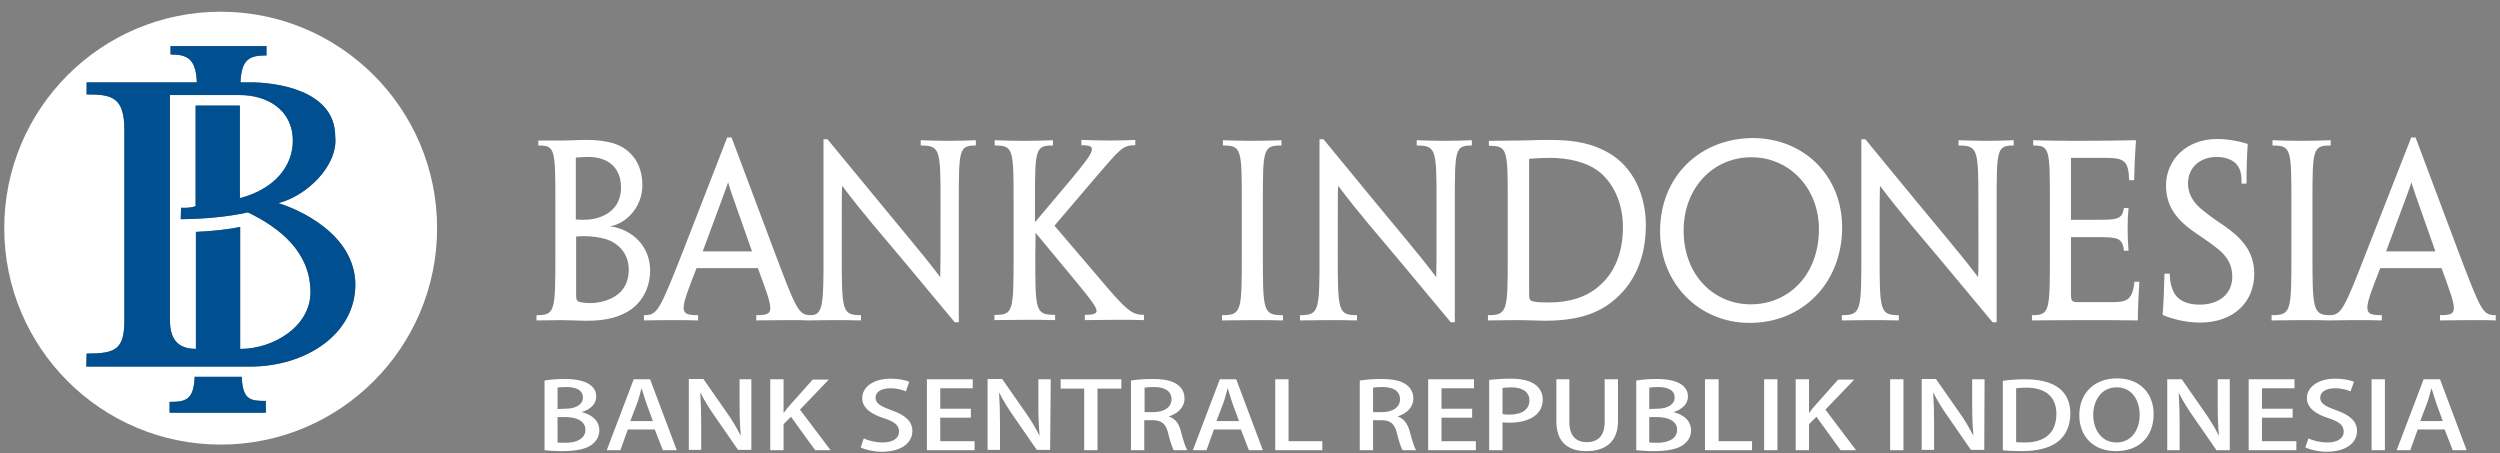 <svg width="149" height="27" viewBox="0 0 149 27" fill="none" xmlns="http://www.w3.org/2000/svg">
<rect x="0" y="0" width="149" height="27" fill="#808080" stroke="none"/>
<path d="M26.051 13.598C26.051 6.475 20.275 0.699 13.152 0.699C6.029 0.699 0.253 6.475 0.253 13.598C0.253 20.721 6.029 26.497 13.152 26.497C20.275 26.497 26.051 20.721 26.051 13.598ZM10.107 23.95C11.049 23.95 11.547 23.858 11.602 22.456H14.407C14.462 23.84 14.924 23.895 15.846 23.895V24.596H10.107V23.95ZM16.584 12.103C17.802 12.472 21.161 13.949 21.179 16.956C21.179 19.927 18.208 21.847 14.924 21.847H5.144L5.162 21.072C6.897 21.072 7.413 20.832 7.413 19.06V7.748C7.413 5.755 6.638 5.626 5.162 5.626V4.907C5.439 4.907 9.037 4.907 11.731 4.907C11.676 3.504 11.178 3.246 10.163 3.246V2.748H15.883V3.301C14.887 3.301 14.389 3.504 14.333 4.907H14.942C16.326 4.907 19.98 5.313 19.98 8.136C20.164 9.889 18.245 11.697 16.584 12.103ZM18.504 17.418C18.504 15.056 16.732 13.598 14.776 12.657C13.503 12.934 12.174 13.044 10.772 13.063L10.79 12.38C11.085 12.399 11.399 12.38 11.658 12.288V6.291H14.296V11.808C16.418 11.255 17.452 9.852 17.452 8.394C17.452 6.512 15.883 5.663 14.296 5.663H10.126V19.06C10.126 20.481 10.846 20.776 11.676 20.795V13.819C12.617 13.783 13.743 13.653 14.315 13.524V20.795C16.308 20.795 18.504 19.448 18.504 17.418Z" fill="white"/>
<path d="M10.107 23.953C11.049 23.953 11.547 23.86 11.602 22.458H14.407C14.462 23.842 14.924 23.897 15.846 23.897V24.599H10.107V23.953ZM16.584 12.106C17.802 12.475 21.161 13.951 21.179 16.959C21.179 19.93 18.208 21.849 14.924 21.849H5.144L5.162 21.074C6.897 21.074 7.413 20.834 7.413 19.063V7.751C7.413 5.758 6.638 5.629 5.162 5.629V4.909C5.439 4.909 9.037 4.909 11.731 4.909C11.676 3.507 11.178 3.248 10.163 3.248V2.75H15.883V3.304C14.887 3.304 14.389 3.507 14.333 4.909H14.942C16.326 4.909 19.98 5.315 19.98 8.138C20.165 9.891 18.245 11.7 16.584 12.106ZM18.504 17.42C18.504 15.058 16.732 13.601 14.776 12.659C13.503 12.936 12.174 13.047 10.772 13.065L10.79 12.383C11.085 12.401 11.399 12.383 11.658 12.29V6.293H14.296V11.81C16.419 11.257 17.452 9.854 17.452 8.397C17.452 6.514 15.883 5.666 14.296 5.666H10.126V19.063C10.126 20.483 10.846 20.779 11.676 20.797V13.822C12.617 13.785 13.743 13.656 14.315 13.527V20.797C16.308 20.797 18.504 19.45 18.504 17.42Z" fill="#004F90"/>
<path d="M96.727 13.524C96.727 12.085 96.136 10.83 95.195 10.147C94.513 9.668 93.498 9.409 92.39 9.409C91.874 9.409 91.615 9.428 91.136 9.465V17.566C91.136 17.842 91.191 17.935 91.412 17.972C91.671 18.027 91.984 18.027 92.317 18.027C93.534 18.027 94.549 17.713 95.306 17.049C96.247 16.256 96.727 15.019 96.727 13.524ZM98.093 13.432C98.093 15.333 97.428 16.901 96.118 17.953C95.14 18.747 93.885 19.116 92.058 19.116C91.689 19.116 91.007 19.079 90.379 19.079C89.77 19.079 89.272 19.097 88.681 19.097V18.784C89.862 18.784 89.862 18.544 89.862 15.075V12.159C89.862 8.893 89.862 8.69 88.737 8.69V8.394C89.198 8.394 89.936 8.376 90.453 8.376C91.043 8.376 91.468 8.339 92.335 8.339C94.014 8.339 94.992 8.597 95.915 9.133C97.262 9.926 98.093 11.513 98.093 13.432ZM86.707 12.196V19.208H86.467C84.013 16.256 82.518 14.466 81.558 13.34C80.931 12.583 80.433 11.974 79.75 11.07C79.731 11.605 79.731 12.14 79.731 15.056C79.731 18.525 79.731 18.784 80.876 18.784V19.097C80.23 19.079 79.639 19.079 79.086 19.079C78.477 19.079 78.052 19.097 77.48 19.097V18.784C78.643 18.784 78.643 18.525 78.643 15.056V8.302H78.883C81.355 11.31 82.869 13.155 83.828 14.299C84.456 15.056 84.88 15.573 85.6 16.514C85.618 15.979 85.618 15.407 85.618 12.196C85.618 8.93 85.618 8.671 84.437 8.671V8.357C84.972 8.376 85.563 8.394 86.098 8.394C86.67 8.394 87.205 8.376 87.722 8.357V8.671C86.707 8.671 86.707 8.911 86.707 12.196ZM142.214 14.982H145.148L145.13 14.927C143.875 11.384 143.783 11.107 143.727 10.867C143.653 11.107 143.543 11.384 142.233 14.927L142.214 14.982ZM145.517 15.979H141.864C140.849 18.562 140.793 18.784 141.956 18.784V19.097C141.476 19.079 140.885 19.079 140.221 19.079C139.538 19.079 139.188 19.097 138.874 19.097C138.376 19.079 137.878 19.079 137.195 19.079C136.494 19.079 135.94 19.097 135.386 19.097V18.784C136.567 18.784 136.567 18.562 136.567 15.093V12.159C136.567 8.893 136.567 8.671 135.442 8.671V8.357C135.958 8.376 136.549 8.394 137.158 8.394C137.822 8.394 138.505 8.376 138.911 8.357V8.671C137.822 8.671 137.822 8.893 137.822 12.159V15.075C137.822 18.378 137.841 18.784 138.856 18.784C139.538 18.784 139.723 18.396 141.015 15.075L143.709 8.191H143.967L146.551 15.075C147.879 18.562 147.972 18.784 148.747 18.784V19.097C148.47 19.079 147.99 19.079 147.27 19.079C146.551 19.079 145.849 19.097 145.425 19.097V18.784C146.569 18.784 146.458 18.581 145.517 15.979ZM134.353 16.311C134.353 17.953 133.19 19.226 131.105 19.226C130.256 19.226 129.371 18.986 128.891 18.765C128.946 18.138 128.983 17.233 129.002 16.311H129.315C129.334 17.03 129.518 17.492 129.832 17.769C130.146 18.045 130.589 18.156 131.105 18.156C132.268 18.156 133.043 17.51 133.043 16.495C133.043 15.85 132.803 15.351 132.231 14.871C131.843 14.558 131.419 14.262 130.847 13.875C129.721 13.118 129.094 12.27 129.094 11.07C129.094 9.502 130.33 8.284 132.139 8.284C132.766 8.284 133.467 8.413 133.966 8.579C133.91 9.372 133.892 10.203 133.892 10.941H133.596C133.615 10.295 133.486 9.944 133.191 9.686C132.951 9.483 132.563 9.354 132.12 9.354C131.142 9.354 130.404 9.963 130.404 10.941C130.404 11.495 130.662 11.974 131.105 12.38C131.456 12.675 131.88 13.008 132.526 13.432C133.541 14.133 134.353 14.945 134.353 16.311ZM122.174 15.075V12.159C122.174 8.893 122.174 8.671 121.177 8.671V8.357C121.786 8.376 122.654 8.394 123.816 8.394C125.071 8.394 126.4 8.376 127.304 8.357C127.249 9.114 127.212 9.908 127.193 10.738H126.898C126.861 9.612 126.621 9.409 125.532 9.409H123.429V13.1H124.979C126.16 13.1 126.492 13.082 126.584 12.399H126.861C126.824 12.768 126.806 13.174 126.806 13.58C126.806 14.041 126.824 14.502 126.861 14.945H126.584C126.51 14.17 126.197 14.133 125.016 14.133H123.429V17.436C123.429 17.972 123.447 18.009 123.964 18.009C124.61 18.009 125.237 18.009 125.975 18.009C126.732 17.99 127.101 17.898 127.212 16.791H127.507C127.47 17.436 127.415 18.304 127.415 19.097C126.474 19.079 125.145 19.079 123.909 19.079C122.672 19.079 121.75 19.097 121.104 19.097V18.784C122.174 18.784 122.174 18.562 122.174 15.075ZM108.408 13.654C108.408 11.199 106.636 9.372 104.385 9.372C102.097 9.372 100.344 11.199 100.344 13.746C100.344 16.366 102.115 18.138 104.348 18.138C106.599 18.138 108.408 16.385 108.408 13.654ZM109.792 13.561C109.792 16.791 107.504 19.245 104.274 19.245C101.303 19.245 98.941 16.938 98.941 13.783C98.941 10.48 101.359 8.228 104.496 8.228C107.485 8.247 109.792 10.443 109.792 13.561ZM75.266 12.159V15.075C75.266 18.562 75.266 18.784 76.465 18.784V19.097C75.967 19.079 75.321 19.079 74.638 19.079C73.937 19.079 73.384 19.097 72.83 19.097V18.784C74.011 18.784 74.011 18.562 74.011 15.093V12.159C74.011 8.893 74.011 8.671 72.885 8.671V8.357C73.402 8.376 73.993 8.394 74.62 8.394C75.284 8.394 75.967 8.376 76.373 8.357V8.671C75.266 8.671 75.266 8.893 75.266 12.159ZM60.411 15.075V12.159C60.411 8.893 60.411 8.671 59.285 8.671V8.357C59.765 8.376 60.374 8.394 61.038 8.394C61.703 8.394 62.238 8.376 62.755 8.357V8.671C61.703 8.671 61.684 8.893 61.684 12.011V13.248L63.843 10.683C65.32 8.911 65.412 8.653 64.452 8.653V8.339C65.117 8.357 65.578 8.376 66.15 8.376C66.722 8.376 67.276 8.357 67.663 8.339V8.653C66.87 8.653 66.759 8.893 65.172 10.72L62.847 13.451L65.633 16.717C67.183 18.544 67.479 18.765 68.18 18.765V19.079C67.792 19.06 67.22 19.06 66.537 19.06C65.873 19.06 65.338 19.079 64.655 19.079V18.765C65.781 18.765 65.504 18.47 64.139 16.791L61.721 13.875L61.703 15.222C61.703 18.544 61.703 18.765 62.884 18.765V19.079C62.275 19.06 61.795 19.06 61.131 19.06C60.448 19.06 59.784 19.079 59.267 19.079V18.765C60.411 18.784 60.411 18.562 60.411 15.075ZM57.145 12.196V19.208H56.905C54.451 16.256 52.956 14.466 51.996 13.34C51.369 12.583 50.871 11.974 50.188 11.07C50.169 11.605 50.169 12.14 50.169 15.056C50.169 18.525 50.169 18.784 51.314 18.784V19.097C50.668 19.079 50.077 19.079 49.524 19.079C48.915 19.079 48.712 19.097 48.158 19.097C47.881 19.079 47.623 19.079 46.922 19.079C46.202 19.079 45.501 19.097 45.076 19.097V18.784C46.221 18.784 46.128 18.581 45.169 15.979H41.515C40.5 18.562 40.445 18.784 41.607 18.784V19.097C41.127 19.079 40.518 19.079 39.873 19.079C39.19 19.079 38.692 19.097 38.378 19.097V18.784C39.171 18.784 39.282 18.581 40.666 15.075L43.342 8.191H43.6L46.184 15.075C47.42 18.359 47.586 18.747 48.25 18.784C49.081 18.82 49.081 18.156 49.081 15.056V8.302H49.321C51.793 11.31 53.325 13.155 54.266 14.299C54.894 15.056 55.318 15.573 56.038 16.514C56.056 15.979 56.056 15.407 56.056 12.196C56.056 8.93 56.056 8.671 54.875 8.671V8.357C55.41 8.376 56.001 8.394 56.536 8.394C57.108 8.394 57.643 8.376 58.16 8.357V8.671C57.145 8.671 57.145 8.911 57.145 12.196ZM41.884 14.982H44.818L44.8 14.927C43.545 11.384 43.453 11.107 43.397 10.867C43.323 11.107 43.213 11.384 41.902 14.927L41.884 14.982ZM37.474 16.071C37.474 15.001 36.717 14.429 36.09 14.244C35.758 14.152 35.333 14.078 34.872 14.078C34.724 14.078 34.484 14.078 34.337 14.096V17.455C34.337 17.861 34.355 17.916 34.521 17.99C34.706 18.045 34.983 18.064 35.204 18.064C35.628 18.064 36.127 17.935 36.385 17.805C37.012 17.529 37.474 16.975 37.474 16.071ZM37.012 11.181C37.012 9.963 36.219 9.354 35.056 9.354C34.687 9.354 34.466 9.391 34.318 9.391V13.082C34.429 13.082 34.577 13.1 34.724 13.1C34.964 13.1 35.352 13.082 35.665 12.971C36.293 12.786 37.012 12.27 37.012 11.181ZM38.747 16.108C38.747 17.123 38.304 17.916 37.677 18.396C36.994 18.894 36.163 19.116 34.983 19.116C34.484 19.116 33.931 19.079 33.451 19.079C33.119 19.079 32.584 19.097 31.975 19.097V18.784C33.1 18.784 33.1 18.562 33.1 15.075V12.159C33.1 8.893 33.1 8.671 32.085 8.671V8.376C32.51 8.376 33.156 8.376 33.58 8.376C33.931 8.376 34.429 8.339 35.001 8.339C35.573 8.339 36.108 8.413 36.496 8.524C37.437 8.782 38.286 9.594 38.286 11.033C38.286 12.343 37.326 13.321 36.367 13.488C37.714 13.672 38.747 14.705 38.747 16.108ZM119 12.196V19.208H118.76C116.306 16.256 114.811 14.466 113.852 13.34C113.224 12.583 112.726 11.974 112.043 11.07C112.025 11.605 112.025 12.14 112.025 15.056C112.025 18.525 112.025 18.784 113.169 18.784V19.097C112.523 19.079 111.932 19.079 111.379 19.079C110.77 19.079 110.345 19.097 109.773 19.097V18.784C110.936 18.784 110.936 18.525 110.936 15.056V8.302H111.176C113.649 11.31 115.162 13.155 116.121 14.299C116.749 15.056 117.173 15.573 117.893 16.514C117.93 15.979 117.911 15.407 117.911 12.196C117.911 8.93 117.911 8.671 116.73 8.671V8.357C117.265 8.376 117.856 8.394 118.391 8.394C118.963 8.394 119.498 8.376 120.015 8.357V8.671C119 8.671 119 8.911 119 12.196Z" fill="white"/>
<path d="M34.669 24.562C35.222 24.396 35.536 24.046 35.536 23.64C35.536 23.215 35.259 22.588 33.672 22.588C33.211 22.588 32.75 22.625 32.454 22.68V26.832C32.676 26.85 33.026 26.887 33.488 26.887C34.355 26.887 34.927 26.758 35.278 26.5C35.462 26.352 35.721 26.094 35.721 25.651C35.721 25.042 35.222 24.691 34.669 24.562ZM33.229 24.378V23.104C33.322 23.086 33.488 23.067 33.746 23.067C34.244 23.067 34.742 23.197 34.742 23.695C34.742 24.082 34.355 24.359 33.709 24.359L33.229 24.378ZM33.229 24.857H33.691C34.3 24.857 34.89 25.06 34.89 25.614C34.89 26.168 34.337 26.389 33.709 26.389C33.506 26.389 33.34 26.389 33.229 26.371V24.857ZM38.747 22.606H37.769L36.163 26.832H36.975L37.418 25.596H39.024L39.504 26.832H40.334L38.747 22.606ZM37.566 25.097L37.99 23.99C38.083 23.732 38.156 23.418 38.23 23.16H38.249C38.322 23.418 38.415 23.713 38.507 23.99L38.913 25.097H37.566ZM44.818 22.606H44.08V24.156C44.08 24.82 44.098 25.374 44.154 25.946H44.135C43.914 25.503 43.618 25.005 43.286 24.544L41.921 22.588H41.053V26.814H41.792V25.245C41.792 24.507 41.773 23.953 41.736 23.418H41.755C41.995 23.898 42.308 24.396 42.622 24.839L43.988 26.814H44.781V22.606H44.818ZM47.678 24.415L49.394 22.625H48.435L47.088 24.138C46.959 24.285 46.829 24.433 46.719 24.599H46.7V22.606H45.907V26.832H46.7V25.282L47.143 24.839L48.583 26.832H49.505L47.678 24.415ZM54.192 22.754C53.971 22.662 53.583 22.569 53.085 22.569C52.052 22.569 51.387 23.067 51.387 23.732C51.387 24.304 51.922 24.691 52.697 24.931C53.325 25.134 53.583 25.356 53.583 25.725C53.583 26.112 53.233 26.371 52.605 26.371C52.181 26.371 51.756 26.26 51.48 26.131L51.295 26.666C51.553 26.795 52.07 26.924 52.55 26.924C53.731 26.924 54.377 26.389 54.377 25.688C54.377 25.116 53.971 24.747 53.14 24.451C52.476 24.212 52.181 24.046 52.181 23.695C52.181 23.418 52.439 23.141 53.067 23.141C53.491 23.141 53.823 23.252 53.989 23.326L54.192 22.754ZM58.086 26.297H56.038V24.894H57.864V24.359H56.038V23.141H57.975V22.606H55.244V26.832H58.086V26.297ZM62.625 22.606H61.887V24.156C61.887 24.82 61.906 25.374 61.961 25.946H61.943C61.721 25.503 61.426 25.005 61.094 24.544L59.728 22.588H58.861V26.814H59.599V25.245C59.599 24.507 59.581 23.953 59.544 23.418H59.562C59.802 23.898 60.116 24.396 60.429 24.839L61.795 26.814H62.588L62.625 22.606ZM66.833 22.606H63.216V23.16H64.618V26.832H65.412V23.16H66.833V22.606ZM69.656 24.82C70.191 24.654 70.597 24.285 70.597 23.75C70.597 23.4 70.45 23.123 70.173 22.92C69.841 22.68 69.361 22.588 68.678 22.588C68.198 22.588 67.737 22.625 67.405 22.68V26.832H68.198V25.042H68.678C69.232 25.042 69.49 25.263 69.619 25.817C69.748 26.334 69.877 26.703 69.951 26.832H70.763C70.653 26.666 70.523 26.241 70.376 25.688C70.265 25.245 70.043 24.95 69.656 24.82ZM68.217 24.562V23.104C68.309 23.086 68.512 23.067 68.77 23.067C69.342 23.067 69.822 23.252 69.822 23.806C69.822 24.248 69.416 24.562 68.752 24.562H68.217ZM73.679 22.606H72.701L71.095 26.832H71.907L72.35 25.596H73.956L74.435 26.832H75.266L73.679 22.606ZM72.498 25.097L72.922 23.99C73.014 23.732 73.088 23.418 73.162 23.16H73.181C73.254 23.418 73.347 23.713 73.439 23.99L73.845 25.097H72.498ZM78.809 26.297H76.797V22.606H76.004V26.832H78.809V26.297ZM83.293 24.82C83.828 24.654 84.234 24.285 84.234 23.75C84.234 23.4 84.086 23.123 83.81 22.92C83.478 22.68 82.998 22.588 82.315 22.588C81.835 22.588 81.374 22.625 81.042 22.68V26.832H81.835V25.042H82.315C82.868 25.042 83.127 25.263 83.256 25.817C83.385 26.334 83.514 26.703 83.588 26.832H84.4C84.289 26.666 84.16 26.241 84.013 25.688C83.883 25.245 83.68 24.95 83.293 24.82ZM81.835 24.562V23.104C81.927 23.086 82.13 23.067 82.389 23.067C82.961 23.067 83.441 23.252 83.441 23.806C83.441 24.248 83.035 24.562 82.37 24.562H81.835ZM87.962 26.297H85.913V24.894H87.74V24.359H85.913V23.141H87.851V22.606H85.12V26.832H87.962V26.297ZM88.755 26.832H89.549V25.171C89.678 25.19 89.825 25.19 89.992 25.19C90.933 25.19 91.948 24.839 91.948 23.806C91.948 23.418 91.763 23.104 91.468 22.901C91.154 22.68 90.674 22.569 90.028 22.569C89.493 22.569 89.069 22.606 88.755 22.643V26.832ZM89.549 23.123C89.659 23.104 89.844 23.086 90.084 23.086C90.711 23.086 91.154 23.344 91.154 23.861C91.154 24.396 90.711 24.71 89.992 24.71C89.807 24.71 89.659 24.71 89.549 24.673V23.123ZM96.432 22.606H95.638V25.153C95.638 25.983 95.232 26.352 94.568 26.352C93.959 26.352 93.534 26.002 93.534 25.153V22.606H92.759V25.116C92.759 26.371 93.479 26.887 94.549 26.887C95.657 26.887 96.432 26.352 96.432 25.097V22.606ZM99.735 24.562C100.288 24.396 100.602 24.046 100.602 23.64C100.602 23.215 100.325 22.588 98.738 22.588C98.277 22.588 97.816 22.625 97.52 22.68V26.832C97.742 26.85 98.092 26.887 98.554 26.887C99.421 26.887 99.993 26.758 100.344 26.5C100.528 26.352 100.787 26.094 100.787 25.651C100.787 25.042 100.288 24.691 99.735 24.562ZM98.295 24.378V23.104C98.388 23.086 98.554 23.067 98.812 23.067C99.31 23.067 99.809 23.197 99.809 23.695C99.809 24.082 99.421 24.359 98.775 24.359L98.295 24.378ZM98.295 24.857H98.757C99.366 24.857 99.956 25.06 99.956 25.614C99.956 26.168 99.403 26.389 98.775 26.389C98.572 26.389 98.406 26.389 98.295 26.371V24.857ZM104.44 26.297H102.429V22.606H101.617V26.832H104.422V26.297H104.44ZM105.142 26.832H105.935V22.606H105.142V26.832ZM108.795 24.415L110.511 22.625H109.552L108.205 24.138C108.076 24.285 107.946 24.433 107.836 24.599H107.817V22.606H107.024V26.832H107.817V25.282L108.26 24.839L109.7 26.832H110.622L108.795 24.415ZM112.652 26.832H113.446V22.606H112.652V26.832ZM118.28 22.606H117.542V24.156C117.542 24.82 117.561 25.374 117.616 25.946H117.597C117.376 25.503 117.081 25.005 116.749 24.544L115.383 22.588H114.534V26.814H115.272V25.245C115.272 24.507 115.254 23.953 115.217 23.418H115.235C115.475 23.898 115.789 24.396 116.103 24.839L117.468 26.814H118.262L118.28 22.606ZM119.369 26.832C119.664 26.869 120.033 26.887 120.495 26.887C121.417 26.887 122.155 26.703 122.635 26.334C123.097 25.983 123.392 25.411 123.392 24.654C123.392 23.713 122.93 22.606 120.698 22.606C120.199 22.606 119.738 22.643 119.369 22.698V26.832ZM120.162 23.141C120.292 23.123 120.513 23.104 120.771 23.104C121.897 23.104 122.561 23.64 122.561 24.654C122.561 25.817 121.86 26.371 120.679 26.371C120.495 26.371 120.31 26.371 120.162 26.352V23.141ZM126.178 22.551C124.831 22.551 123.927 23.418 123.927 24.747C123.927 26.02 124.776 26.887 126.104 26.887C127.378 26.887 128.356 26.149 128.356 24.673C128.356 23.473 127.562 22.551 126.178 22.551ZM126.16 23.086C127.101 23.086 127.525 23.916 127.525 24.71C127.525 25.614 127.046 26.371 126.141 26.371C125.237 26.371 124.757 25.596 124.757 24.728C124.757 23.916 125.2 23.086 126.16 23.086ZM132.914 22.606H132.176V24.156C132.176 24.82 132.194 25.374 132.249 25.946H132.231C132.009 25.503 131.714 25.005 131.382 24.544L130.035 22.606H129.168V26.832H129.906V25.263C129.906 24.525 129.887 23.972 129.85 23.436H129.869C130.109 23.916 130.422 24.415 130.736 24.857L132.102 26.832H132.895V22.606H132.914ZM136.863 26.297H134.814V24.894H136.641V24.359H134.814V23.141H136.752V22.606H134.021V26.832H136.863V26.297ZM140.295 22.754C140.073 22.662 139.686 22.569 139.188 22.569C138.154 22.569 137.49 23.067 137.49 23.732C137.49 24.304 138.025 24.691 138.8 24.931C139.428 25.134 139.686 25.356 139.686 25.725C139.686 26.112 139.335 26.371 138.708 26.371C138.284 26.371 137.859 26.26 137.582 26.131L137.398 26.666C137.656 26.795 138.173 26.924 138.653 26.924C139.834 26.924 140.479 26.389 140.479 25.688C140.479 25.116 140.074 24.747 139.243 24.451C138.579 24.212 138.284 24.046 138.284 23.695C138.284 23.418 138.542 23.141 139.169 23.141C139.594 23.141 139.926 23.252 140.092 23.326L140.295 22.754ZM141.347 26.832H142.14V22.606H141.347V26.832ZM145.425 22.606H144.447L142.841 26.832H143.653L144.096 25.596H145.702L146.182 26.832H147.012L145.425 22.606ZM144.244 25.097L144.668 23.99C144.761 23.732 144.834 23.418 144.908 23.16H144.927C145.001 23.418 145.093 23.713 145.185 23.99L145.591 25.097H144.244Z" fill="white"/>
</svg>
